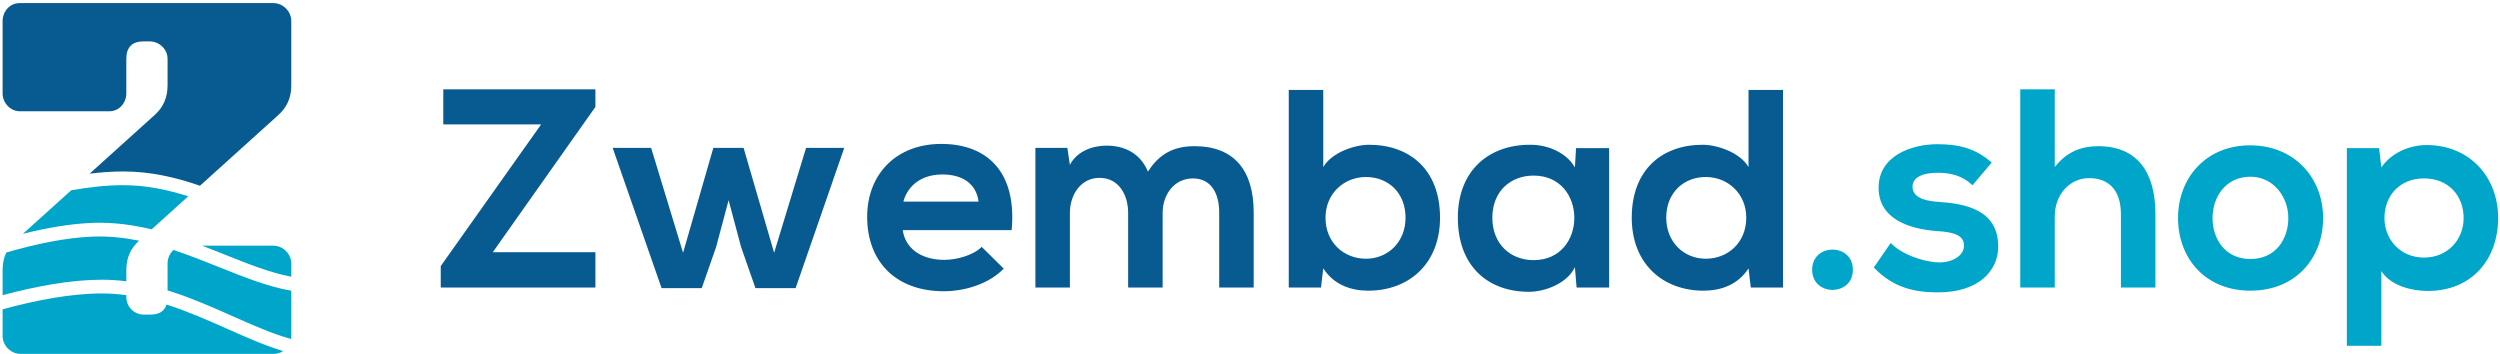 <?xml version="1.0" encoding="UTF-8" standalone="no"?>
<svg
   xmlns:dc="http://purl.org/dc/elements/1.1/"
   xmlns:cc="http://creativecommons.org/ns#"
   xmlns:rdf="http://www.w3.org/1999/02/22-rdf-syntax-ns#"
   xmlns:svg="http://www.w3.org/2000/svg"
   xmlns="http://www.w3.org/2000/svg"
   viewBox="0 0 865.333 122.667"
   height="122.667"
   width="865.333"
   xml:space="preserve"
   id="svg2"
   version="1.1"><defs
     id="defs6" /><g
     transform="matrix(1.333,0,0,-1.333,0,122.667)"
     id="g10"><g
       transform="scale(0.1)"
       id="g12"><path
         id="path14"
         style="fill:#085b90;fill-opacity:1;fill-rule:evenodd;stroke:none"
         d="m 1151.07,597.188 h 254.05 L 1144.46,229.336 v -55.809 h 401.63 v 91.778 h -266.52 l 266.52,377.398 V 688.23 H 1151.07 Z M 4429.45,460.617 c 56.53,0 104.99,-42.59 104.99,-105.726 0,-65.356 -48.46,-106.469 -104.99,-106.469 -57.27,0 -102.79,43.316 -102.79,106.469 0,65.339 45.52,105.726 102.79,105.726 z m 110.87,226.141 V 486.313 c -21.3,37.445 -80.77,58.007 -118.95,58.007 -105.73,0 -184.3,-64.617 -184.3,-189.429 0,-118.95 80.04,-189.434 186.5,-189.434 44.06,0 88.84,14.684 116.75,57.996 l 5.87,-49.926 h 83.7 V 686.758 Z M 4089.49,485.574 c -20.56,35.981 -66.81,58.746 -115.28,58.746 -105.73,0.739 -188.69,-64.617 -188.69,-189.429 0,-127.032 79.3,-193.114 186.49,-192.375 40.39,0.738 96.92,21.293 117.48,63.879 l 4.41,-52.868 h 84.44 v 361.985 h -85.92 z m -107.2,-21.289 c 140.97,0 140.97,-219.535 0,-219.535 -59.47,0 -107.2,41.117 -107.2,110.141 0,69.011 47.73,109.394 107.2,109.394 z m -435.4,-3.668 c 57.27,0 102.79,-40.387 102.79,-105.726 0,-63.153 -45.52,-106.469 -102.79,-106.469 -56.54,0 -105,41.113 -105,106.469 0,63.136 48.46,105.726 105,105.726 z M 3346.45,686.758 V 173.527 h 83.7 l 5.87,49.926 c 27.9,-43.312 72.69,-57.996 116.74,-57.996 106.47,0 186.5,70.484 186.5,189.434 0,124.812 -78.56,189.429 -184.3,189.429 -38.18,0 -97.65,-20.562 -118.94,-58.007 V 686.758 Z M 3018.97,173.527 v 193.84 c 0,47.723 30.1,89.574 78.56,89.574 48.46,0 68.29,-40.378 68.29,-88.109 V 173.527 h 89.58 v 195.305 c 0,108.668 -50.67,171.82 -153.46,171.82 -46.99,0 -88.85,-14.691 -121.15,-66.089 -20.56,49.933 -63.88,67.554 -107.2,67.554 -34.51,0 -76.36,-13.215 -95.45,-49.933 l -6.61,44.054 h -82.96 V 173.527 h 89.57 v 193.84 c 0,47.723 28.63,91.047 77.09,91.047 49.2,0 74.16,-43.324 74.16,-91.047 v -193.84 z m -392.08,149.051 c 13.95,149.055 -61.68,223.945 -182.82,223.945 -117.48,0 -192.37,-79.296 -192.37,-189.433 0,-116.016 74.15,-193.11 198.97,-193.11 55.07,0 117.47,19.098 155.66,58.747 l -57.27,56.531 c -20.56,-21.289 -63.88,-33.778 -96.92,-33.778 -63.14,0 -102.06,32.313 -107.93,77.098 z m -281.22,74.16 c 13.22,46.985 52.87,70.489 101.33,70.489 51.4,0 88.11,-23.504 93.98,-70.489 z m -493.4,139.5 -78.56,-272.398 -82.97,272.398 h -99.85 L 1717.9,172.063 h 104.27 l 37.44,107.195 32.31,121.148 32.31,-121.148 37.45,-107.195 h 104.26 l 126.28,364.175 h -99.12 l -82.96,-272.398 -79.3,272.398 h -78.57" /><path
         id="path16"
         style="fill:#00a6ca;fill-opacity:1;fill-rule:evenodd;stroke:none"
         d="m 4705.52,219.789 c 0,-69.75 105.73,-69.75 105.73,0 0,69.746 -105.73,69.746 -105.73,0 z m 1588.89,31.574 c -60.95,0 -102.8,46.254 -102.8,102.789 0,56.532 38.18,102.789 102.8,102.789 64.6,0 102.79,-46.257 102.79,-102.789 0,-56.535 -41.86,-102.789 -102.79,-102.789 z M 6183.54,22.281 V 216.117 c 25.69,-39.648 82.23,-51.398 120.41,-51.398 116.01,0 182.82,83.703 182.82,189.433 0,106.465 -74.16,189.43 -185.76,189.43 -41.12,0 -89.58,-17.621 -117.47,-58.008 l -5.88,49.938 h -83.7 V 22.281 Z m -340.7,520.574 c -115.27,0 -187.23,-85.175 -187.23,-188.703 0,-104.265 70.49,-188.695 187.97,-188.695 117.48,0 188.7,84.43 188.7,188.695 0,103.528 -74.16,188.703 -189.44,188.703 z m 0.74,-81.507 c 60.21,0 98.38,-52.868 98.38,-107.196 0,-55.07 -33.03,-106.468 -98.38,-106.468 -65.35,0 -98.38,51.398 -98.38,106.468 0,54.328 33.76,107.196 98.38,107.196 z M 5245.91,688.23 V 173.527 h 89.57 v 185.032 c 0,54.328 36.71,99.121 89.58,99.121 47.73,0 82.23,-27.899 82.23,-93.981 V 173.527 h 89.59 V 364.43 c 0,106.465 -45.53,176.222 -148.32,176.222 -41.12,0 -80.77,-12.488 -113.08,-54.339 V 688.23 Z m -74.16,-190.167 c -41.85,36.71 -84.43,47.722 -140.97,47.722 -66.08,0 -152.72,-29.371 -152.72,-113.074 0,-82.231 81.5,-107.195 149.78,-112.336 51.4,-2.93 71.95,-13.219 71.95,-38.176 0,-26.433 -31.56,-44.054 -65.34,-43.328 -40.38,0.738 -99.12,22.031 -124.82,50.664 l -44.05,-63.879 c 52.87,-55.066 110.13,-64.605 167.4,-64.605 103.53,0 155.66,55.066 155.66,118.945 0,96.18 -86.64,111.602 -154.93,116.008 -46.25,2.937 -67.54,16.152 -67.54,39.648 0,22.762 23.49,35.981 66.08,35.981 34.5,0 63.88,-8.082 89.57,-32.313 l 49.93,58.743" /><path
         id="path18"
         style="fill:#00a6ca;fill-opacity:1;fill-rule:evenodd;stroke:none"
         d="M 588.941,66.777 C 539.043,88.91 486.992,112 432.461,129.441 c -5.488,-17.367 -19.488,-26.05 -41.449,-26.05 h -17.633 c -25.199,0 -45.356,20.156 -45.356,45.355 v 5.059 c -20.82,2.84 -41.988,4.418 -63.519,4.418 -80.649,0 -172.277,-17.825 -257.734,-41.196 V 47.961 C 6.77,22.758 28.184,1.348 53.383,1.348 H 711.008 c 8.961,0 17.281,2.711 24.289,7.328 C 687.984,22.84 639.52,44.344 588.941,66.777" /><path
         id="path20"
         style="fill:#00a6ca;fill-opacity:1;fill-rule:evenodd;stroke:none"
         d="m 328.023,219.297 c 0,31.047 11.02,55.973 33.055,75.98 -38.715,7.856 -78.519,12.098 -119.426,10.594 C 170.789,303.27 91.949,286.578 16.48,264.582 10.008,251.156 6.77,236.125 6.77,219.297 v -65.461 c 85.539,22.859 176.765,40.043 257.734,40.043 21.613,0 42.773,-1.441 63.519,-4.063 v 29.481" /><path
         id="path22"
         style="fill:#00a6ca;fill-opacity:1;fill-rule:evenodd;stroke:none"
         d="m 756.359,165.32 c -59.894,10.141 -121.777,34.918 -187.132,61.082 -38.352,15.348 -77.95,31.203 -118.836,44.692 -9.477,-8.641 -15.286,-21.449 -15.286,-35.422 V 166.117 C 494.195,147.91 549.957,123.172 603.336,99.492 656.508,75.902 707.23,53.406 755.691,40.043 c 0.438,2.586 0.668,5.23 0.668,7.918 V 165.32" /><path
         id="path24"
         style="fill:#00a6ca;fill-opacity:1;fill-rule:evenodd;stroke:none"
         d="m 756.359,235.672 c 0,25.195 -21.414,46.617 -46.609,46.617 H 524.965 c 19.461,-7.461 38.601,-15.125 57.449,-22.668 61.231,-24.516 119.266,-47.75 173.945,-57.957 v 34.008" /><path
         id="path26"
         style="fill:#00a6ca;fill-opacity:1;fill-rule:evenodd;stroke:none"
         d="m 488.727,410.426 c -53.664,17.203 -109.731,28.957 -168.516,28.957 -42.871,0 -88.844,-5.039 -135.348,-13.266 L 59.586,313.102 c 61.41,15.402 123.492,26.296 180.762,28.402 53.41,1.961 104.394,-5.004 153.308,-16.84 l 95.071,85.762" /><path
         id="path28"
         style="fill:#085b90;fill-opacity:1;fill-rule:evenodd;stroke:none"
         d="m 519.242,437.953 203.106,183.223 c 22.679,20.16 34.011,45.355 34.011,76.851 v 167.559 c 0,25.191 -21.414,46.613 -46.609,46.613 H 50.863 C 25.668,912.199 6.77,890.777 6.77,865.586 V 677.867 c 0,-25.195 20.156,-46.613 45.352,-46.613 H 283.93 c 25.195,0 44.093,21.418 44.093,46.613 v 89.453 c 0,30.235 15.118,45.348 44.09,45.348 h 16.379 c 25.199,0 46.613,-20.156 46.613,-45.348 v -69.293 c 0,-31.496 -11.335,-56.691 -34.011,-76.851 L 232.723,469.289 c 29.957,3.676 59.34,5.75 87.488,5.75 70.781,0.004 136.738,-15.488 199.031,-37.086" /></g></g></svg>